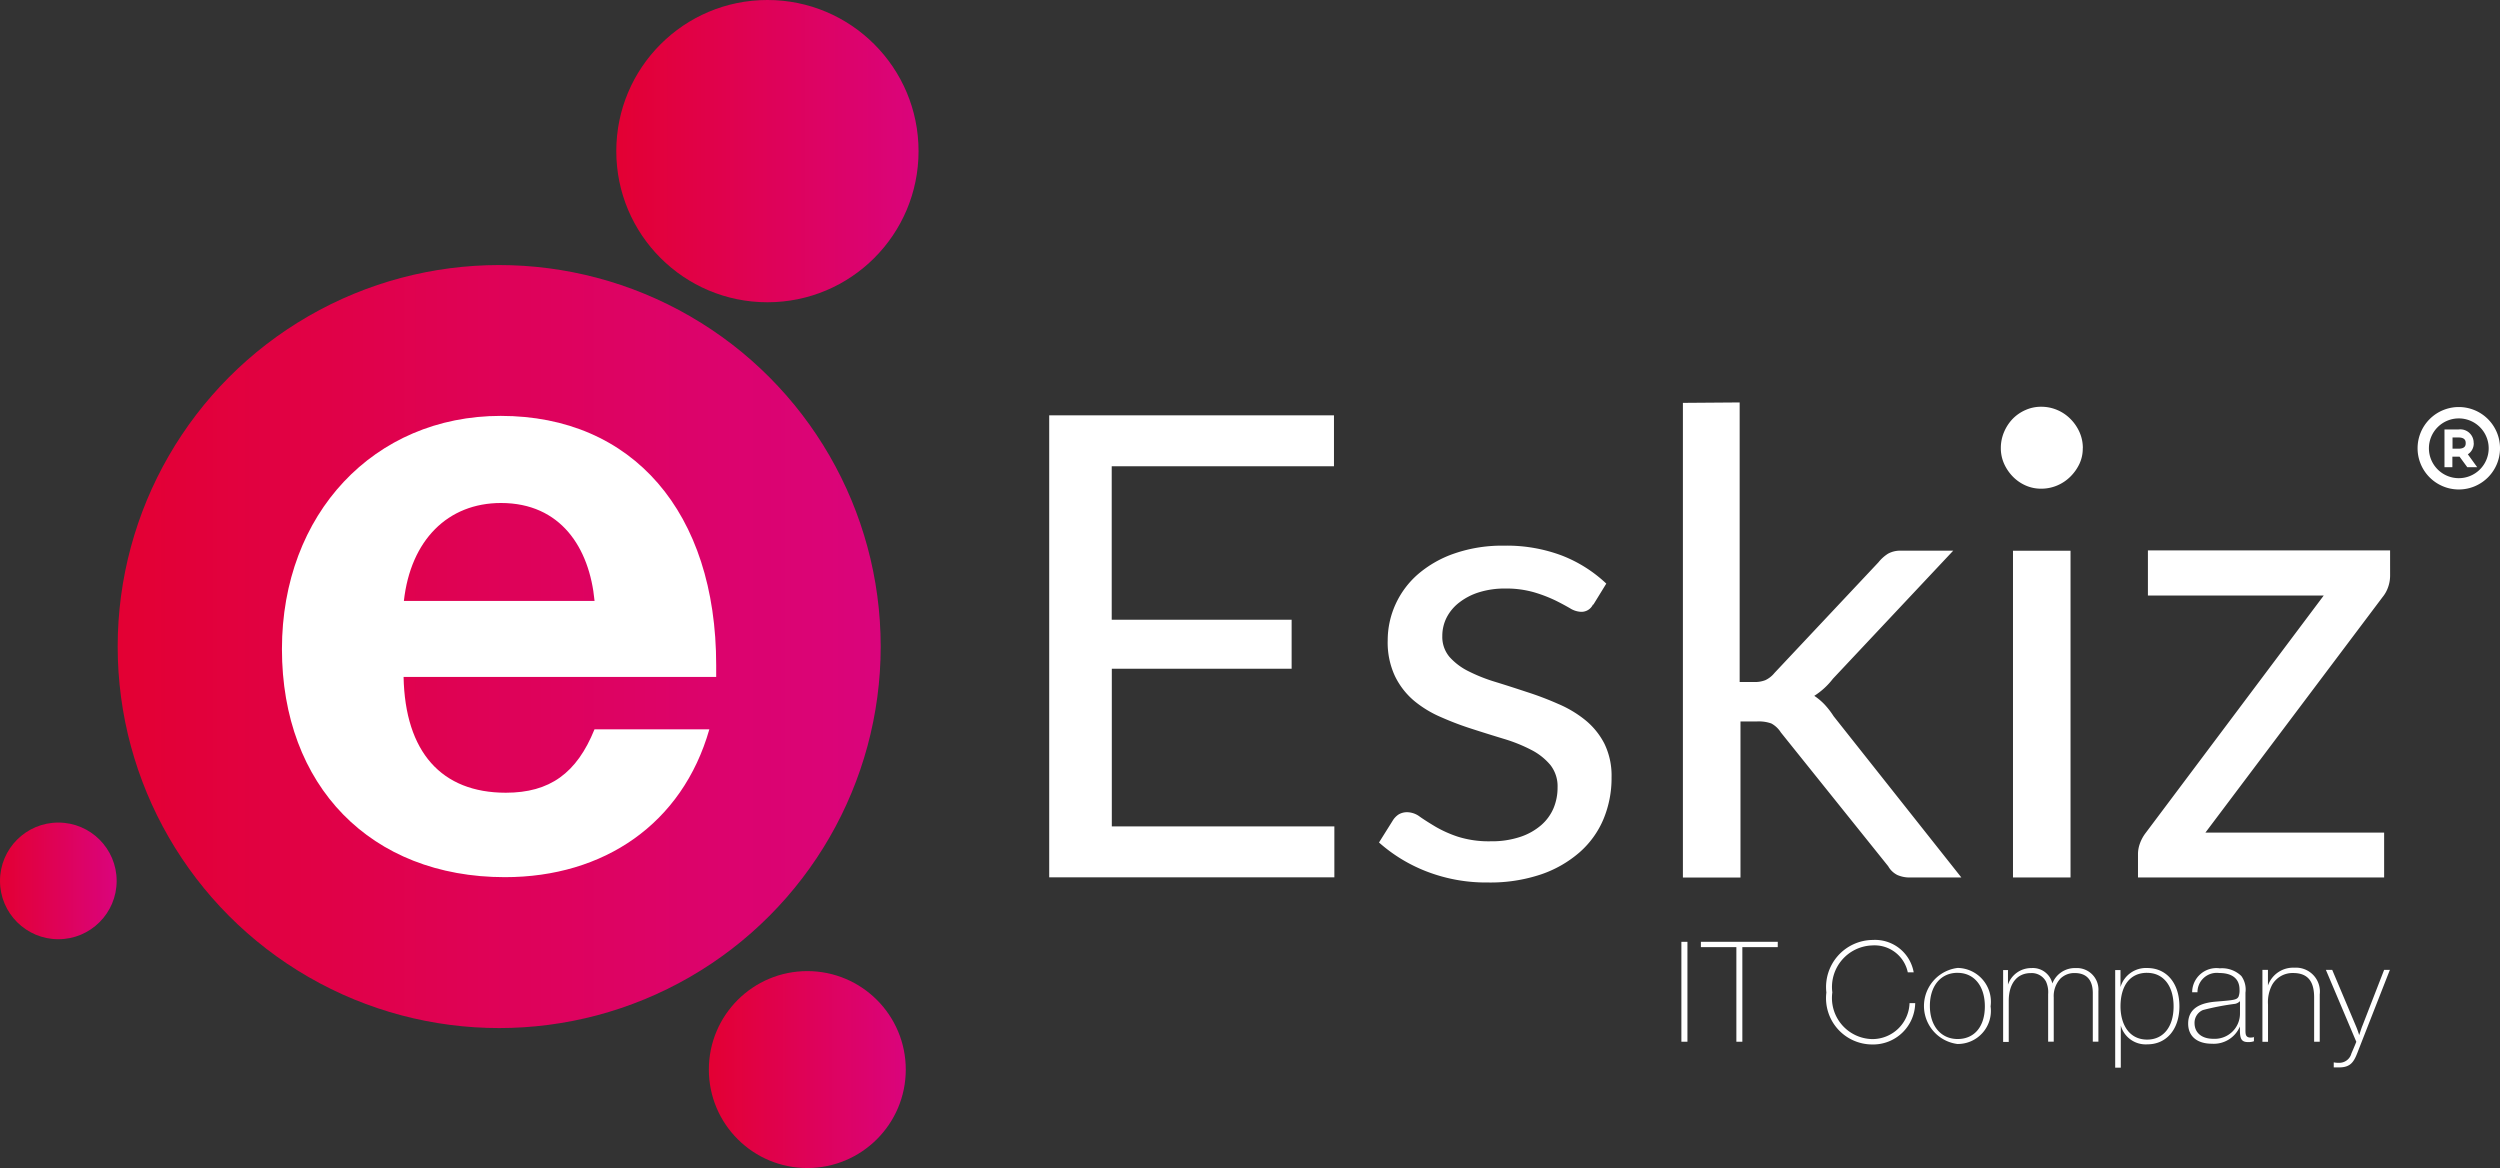 <?xml version="1.0" encoding="UTF-8"?> <svg xmlns="http://www.w3.org/2000/svg" xmlns:xlink="http://www.w3.org/1999/xlink" id="logo" width="133.858" height="62.541" viewBox="0 0 133.858 62.541"><rect x="0" y="0" width="133.858" height="62.541" fill="#333333" stroke="none"/> <defs> <linearGradient id="linear-gradient" y1="0.5" x2="1" y2="0.5" gradientUnits="objectBoundingBox"> <stop offset="0" stop-color="#e30033"></stop> <stop offset="1" stop-color="#da047c"></stop> </linearGradient> <linearGradient id="linear-gradient-2" x1="0" y1="0.5" y2="0.5" xlink:href="#linear-gradient"></linearGradient> <linearGradient id="linear-gradient-3" x1="0" y1="0.5" y2="0.5" xlink:href="#linear-gradient"></linearGradient> <linearGradient id="linear-gradient-4" x1="0" y1="0.501" x2="0.999" y2="0.501" xlink:href="#linear-gradient"></linearGradient> </defs> <circle id="Ellipse_1" data-name="Ellipse 1" cx="20.427" cy="20.427" r="20.427" transform="translate(6.301 14.192)" fill="url(#linear-gradient)"></circle> <path id="Path_1" data-name="Path 1" d="M185.946,414.36h-6.162c-.951,2.353-2.4,3.393-4.749,3.393-3.439,0-5.392-2.172-5.473-6.2H186.3v-.632c0-8.188-4.479-13.345-11.535-13.345-6.786,0-11.716,5.245-11.716,12.486,0,7.317,4.749,12.212,11.939,12.212,5.292,0,9.5-2.85,10.945-7.914Zm-6.162-6.875H169.578c.362-3.258,2.353-5.245,5.2-5.245,3.2,0,4.741,2.4,5.01,5.245Z" transform="translate(-147.953 -375.308)" fill="#fff" fill-rule="evenodd"></path> <circle id="Ellipse_2" data-name="Ellipse 2" cx="5.272" cy="5.272" r="5.272" transform="translate(37.954 51.996)" fill="url(#linear-gradient-2)"></circle> <circle id="Ellipse_3" data-name="Ellipse 3" cx="8.092" cy="8.092" r="8.092" transform="translate(32.998 0)" fill="url(#linear-gradient-3)"></circle> <circle id="Ellipse_4" data-name="Ellipse 4" cx="3.123" cy="3.123" r="3.123" transform="translate(0 44.043)" fill="url(#linear-gradient-4)"></circle> <path id="Path_2" data-name="Path 2" d="M284.967,396.389v2.727h-11.9v8.219H282.7v2.623h-9.628V418.4h11.916v2.727H269.72V396.389Zm13.865,10.137a.682.682,0,0,1-.639.385,1.205,1.205,0,0,1-.585-.189c-.22-.127-.481-.27-.8-.427a7.556,7.556,0,0,0-1.132-.431,5.39,5.39,0,0,0-1.54-.2,4.592,4.592,0,0,0-1.4.2,3.34,3.34,0,0,0-1.059.547,2.392,2.392,0,0,0-.674.8,2.168,2.168,0,0,0-.235.994,1.656,1.656,0,0,0,.385,1.121,3.362,3.362,0,0,0,1.024.77,8.959,8.959,0,0,0,1.452.574c.539.166,1.1.347,1.668.535a16.61,16.61,0,0,1,1.664.632,6.051,6.051,0,0,1,1.452.863,3.955,3.955,0,0,1,1.032,1.267,3.9,3.9,0,0,1,.385,1.806,5.7,5.7,0,0,1-.431,2.234,4.872,4.872,0,0,1-1.279,1.779,6.161,6.161,0,0,1-2.072,1.186,8.514,8.514,0,0,1-2.831.431,8.831,8.831,0,0,1-3.316-.6,8.4,8.4,0,0,1-2.523-1.541l.724-1.155a1.055,1.055,0,0,1,.327-.347.886.886,0,0,1,.485-.119,1.155,1.155,0,0,1,.655.243c.231.162.512.339.84.535a6.352,6.352,0,0,0,1.2.535,5.507,5.507,0,0,0,1.76.243,4.8,4.8,0,0,0,1.571-.235,3.293,3.293,0,0,0,1.121-.628,2.5,2.5,0,0,0,.666-.917,2.845,2.845,0,0,0,.212-1.105,1.841,1.841,0,0,0-.385-1.2,3.281,3.281,0,0,0-1.032-.813,8.339,8.339,0,0,0-1.456-.585c-.547-.166-1.105-.339-1.675-.524a16.25,16.25,0,0,1-1.675-.632,5.907,5.907,0,0,1-1.463-.886,4.033,4.033,0,0,1-1.024-1.325,4.259,4.259,0,0,1-.385-1.906,4.671,4.671,0,0,1,.416-1.926,4.73,4.73,0,0,1,1.209-1.621,5.95,5.95,0,0,1,1.953-1.109,7.805,7.805,0,0,1,2.642-.416,8.368,8.368,0,0,1,3.112.531,7.317,7.317,0,0,1,2.372,1.5l-.689,1.121Zm7.857-10.826v14.97h.793a1.541,1.541,0,0,0,.582-.1,1.391,1.391,0,0,0,.489-.385l5.565-5.923a2.1,2.1,0,0,1,.512-.462,1.352,1.352,0,0,1,.712-.162h2.781l-6.439,6.855a3.9,3.9,0,0,1-1,.917,3.191,3.191,0,0,1,.562.474,4.411,4.411,0,0,1,.474.616l6.84,8.635h-2.746a1.621,1.621,0,0,1-.678-.131,1.155,1.155,0,0,1-.493-.47l-5.75-7.167a1.378,1.378,0,0,0-.508-.478,2.007,2.007,0,0,0-.77-.108h-.882v8.357H303.65V395.723Zm17.716,7.941v17.492h-3.081V403.641Zm.655-5.492a1.926,1.926,0,0,1-.177.836,2.412,2.412,0,0,1-.481.682,2.226,2.226,0,0,1-.709.478,2.176,2.176,0,0,1-.859.173,2.026,2.026,0,0,1-.836-.173,2.2,2.2,0,0,1-.686-.478,2.365,2.365,0,0,1-.466-.689,2.025,2.025,0,0,1-.173-.836,2.176,2.176,0,0,1,.173-.859,2.311,2.311,0,0,1,.466-.709,2.175,2.175,0,0,1,.686-.47,2.022,2.022,0,0,1,.836-.173,2.168,2.168,0,0,1,.859.173,2.206,2.206,0,0,1,.709.481,2.349,2.349,0,0,1,.485.709,2.08,2.08,0,0,1,.177.859Zm16.456,6.805a1.862,1.862,0,0,1-.108.639,1.738,1.738,0,0,1-.3.535l-9.482,12.605h9.57v2.4H328.017v-1.279a1.667,1.667,0,0,1,.1-.531,2.079,2.079,0,0,1,.312-.574l9.532-12.709h-9.413v-2.419h12.967Z" transform="translate(-213.542 -374.152)" fill="#fff" fill-rule="evenodd"></path> <path id="Path_3" data-name="Path 3" d="M407.956,472.032h-.323l-1.155,2.973c-.054.127-.089.246-.181.52a4.542,4.542,0,0,0-.173-.481l-1.271-3.012h-.339l1.629,3.851c-.081.212-.262.624-.262.624a.67.67,0,0,1-.7.5,1.105,1.105,0,0,1-.246-.023v.27h.293c.689,0,.824-.385,1.051-.982l1.66-4.236Zm-6.547,0h-.293v3.851h.3v-1.991a1.991,1.991,0,0,1,.22-1.059,1.256,1.256,0,0,1,1.128-.632c.878,0,1.121.57,1.121,1.306v2.372h.3v-2.534a1.279,1.279,0,0,0-1.352-1.429,1.429,1.429,0,0,0-1.421.955v-.847Zm-1.494,1.668v.678a1.352,1.352,0,0,1-1.433,1.344c-.616,0-1-.324-1-.84a.739.739,0,0,1,.451-.7,13.65,13.65,0,0,1,1.718-.331.5.5,0,0,0,.262-.143Zm.77,1.926a.681.681,0,0,1-.2.031c-.277,0-.277-.189-.277-.412v-1.991a1.244,1.244,0,0,0-.22-.893,1.49,1.49,0,0,0-1.155-.412,1.3,1.3,0,0,0-1.479,1.282h.285A1.032,1.032,0,0,1,398.8,472.2c.7,0,1.09.308,1.09.886a.909.909,0,0,1-.054.385c-.1.166-.22.181-1.225.262-.736.062-1.471.308-1.471,1.178,0,.674.474,1.075,1.271,1.075a1.517,1.517,0,0,0,1.5-.924v.189c0,.5.1.647.443.647a.82.82,0,0,0,.308-.046v-.239Zm-5.746-3.435c.87,0,1.421.689,1.421,1.795s-.555,1.779-1.413,1.779c-1.013,0-1.429-.878-1.429-1.772C393.518,472.86,394.042,472.19,394.939,472.19Zm-1.421-.15h-.285v5.226h.3v-2.253a1.383,1.383,0,0,0,1.425,1.005c1.028,0,1.714-.813,1.714-2.037s-.678-2.049-1.722-2.049a1.421,1.421,0,0,0-1.433,1.021v-.917Zm-6,0h-.285v3.851h.3v-2.2c0-.924.443-1.487,1.178-1.487a.866.866,0,0,1,.82.458,1.387,1.387,0,0,1,.112.674v2.538h.3v-2.365a1.383,1.383,0,0,1,.347-1,1.059,1.059,0,0,1,.77-.308c.712,0,.974.451.974,1.074v2.6h.3v-2.7a1.155,1.155,0,0,0-1.217-1.24,1.294,1.294,0,0,0-1.248.824,1.071,1.071,0,0,0-1.121-.824,1.313,1.313,0,0,0-1.256.886v-.77Zm-2.727.15c.886,0,1.463.7,1.463,1.795s-.57,1.748-1.456,1.748-1.487-.689-1.487-1.772S383.905,472.19,384.791,472.19Zm0-.262a2.052,2.052,0,0,0-.008,4.071,1.772,1.772,0,0,0,1.779-2.014A1.811,1.811,0,0,0,384.791,471.928Zm-2.261,1.883h-.308a1.99,1.99,0,0,1-2,1.926,2.2,2.2,0,0,1-2.134-2.5,2.227,2.227,0,0,1,2.149-2.515,1.814,1.814,0,0,1,1.891,1.44h.316a2.1,2.1,0,0,0-2.191-1.733,2.522,2.522,0,0,0-2.484,2.815,2.476,2.476,0,0,0,2.449,2.781,2.253,2.253,0,0,0,2.307-2.222Z" transform="translate(-279.979 -420.102)" fill="#fff" fill-rule="evenodd"></path> <path id="Path_4" data-name="Path 4" d="M240.587,130.94H236.47v.285h1.9v5.064h.32v-5.064h1.895Z" transform="translate(-145.399 -80.512)" fill="#fff" fill-rule="evenodd"></path> <rect id="Rectangle_12" data-name="Rectangle 12" width="0.324" height="5.349" transform="translate(90.027 50.428)" fill="#fff"></rect> <path id="Path_5" data-name="Path 5" d="M462.167,396.34a2.207,2.207,0,1,0,2.207,2.207,2.207,2.207,0,0,0-2.207-2.207Zm0,3.809a1.6,1.6,0,1,1,1.6-1.6A1.6,1.6,0,0,1,462.167,400.149Zm.8-1.887a.689.689,0,0,1-.316.609l.5.689h-.531l-.412-.562h-.385v.562H461.4v-2.018h.747a.716.716,0,0,1,.816.724Zm-.816.308h-.32v-.6h.32c.385,0,.385.223.385.3s.008.3-.381.3Z" transform="translate(-330.515 -374.546)" fill="#fff" fill-rule="evenodd"></path> </svg> 
